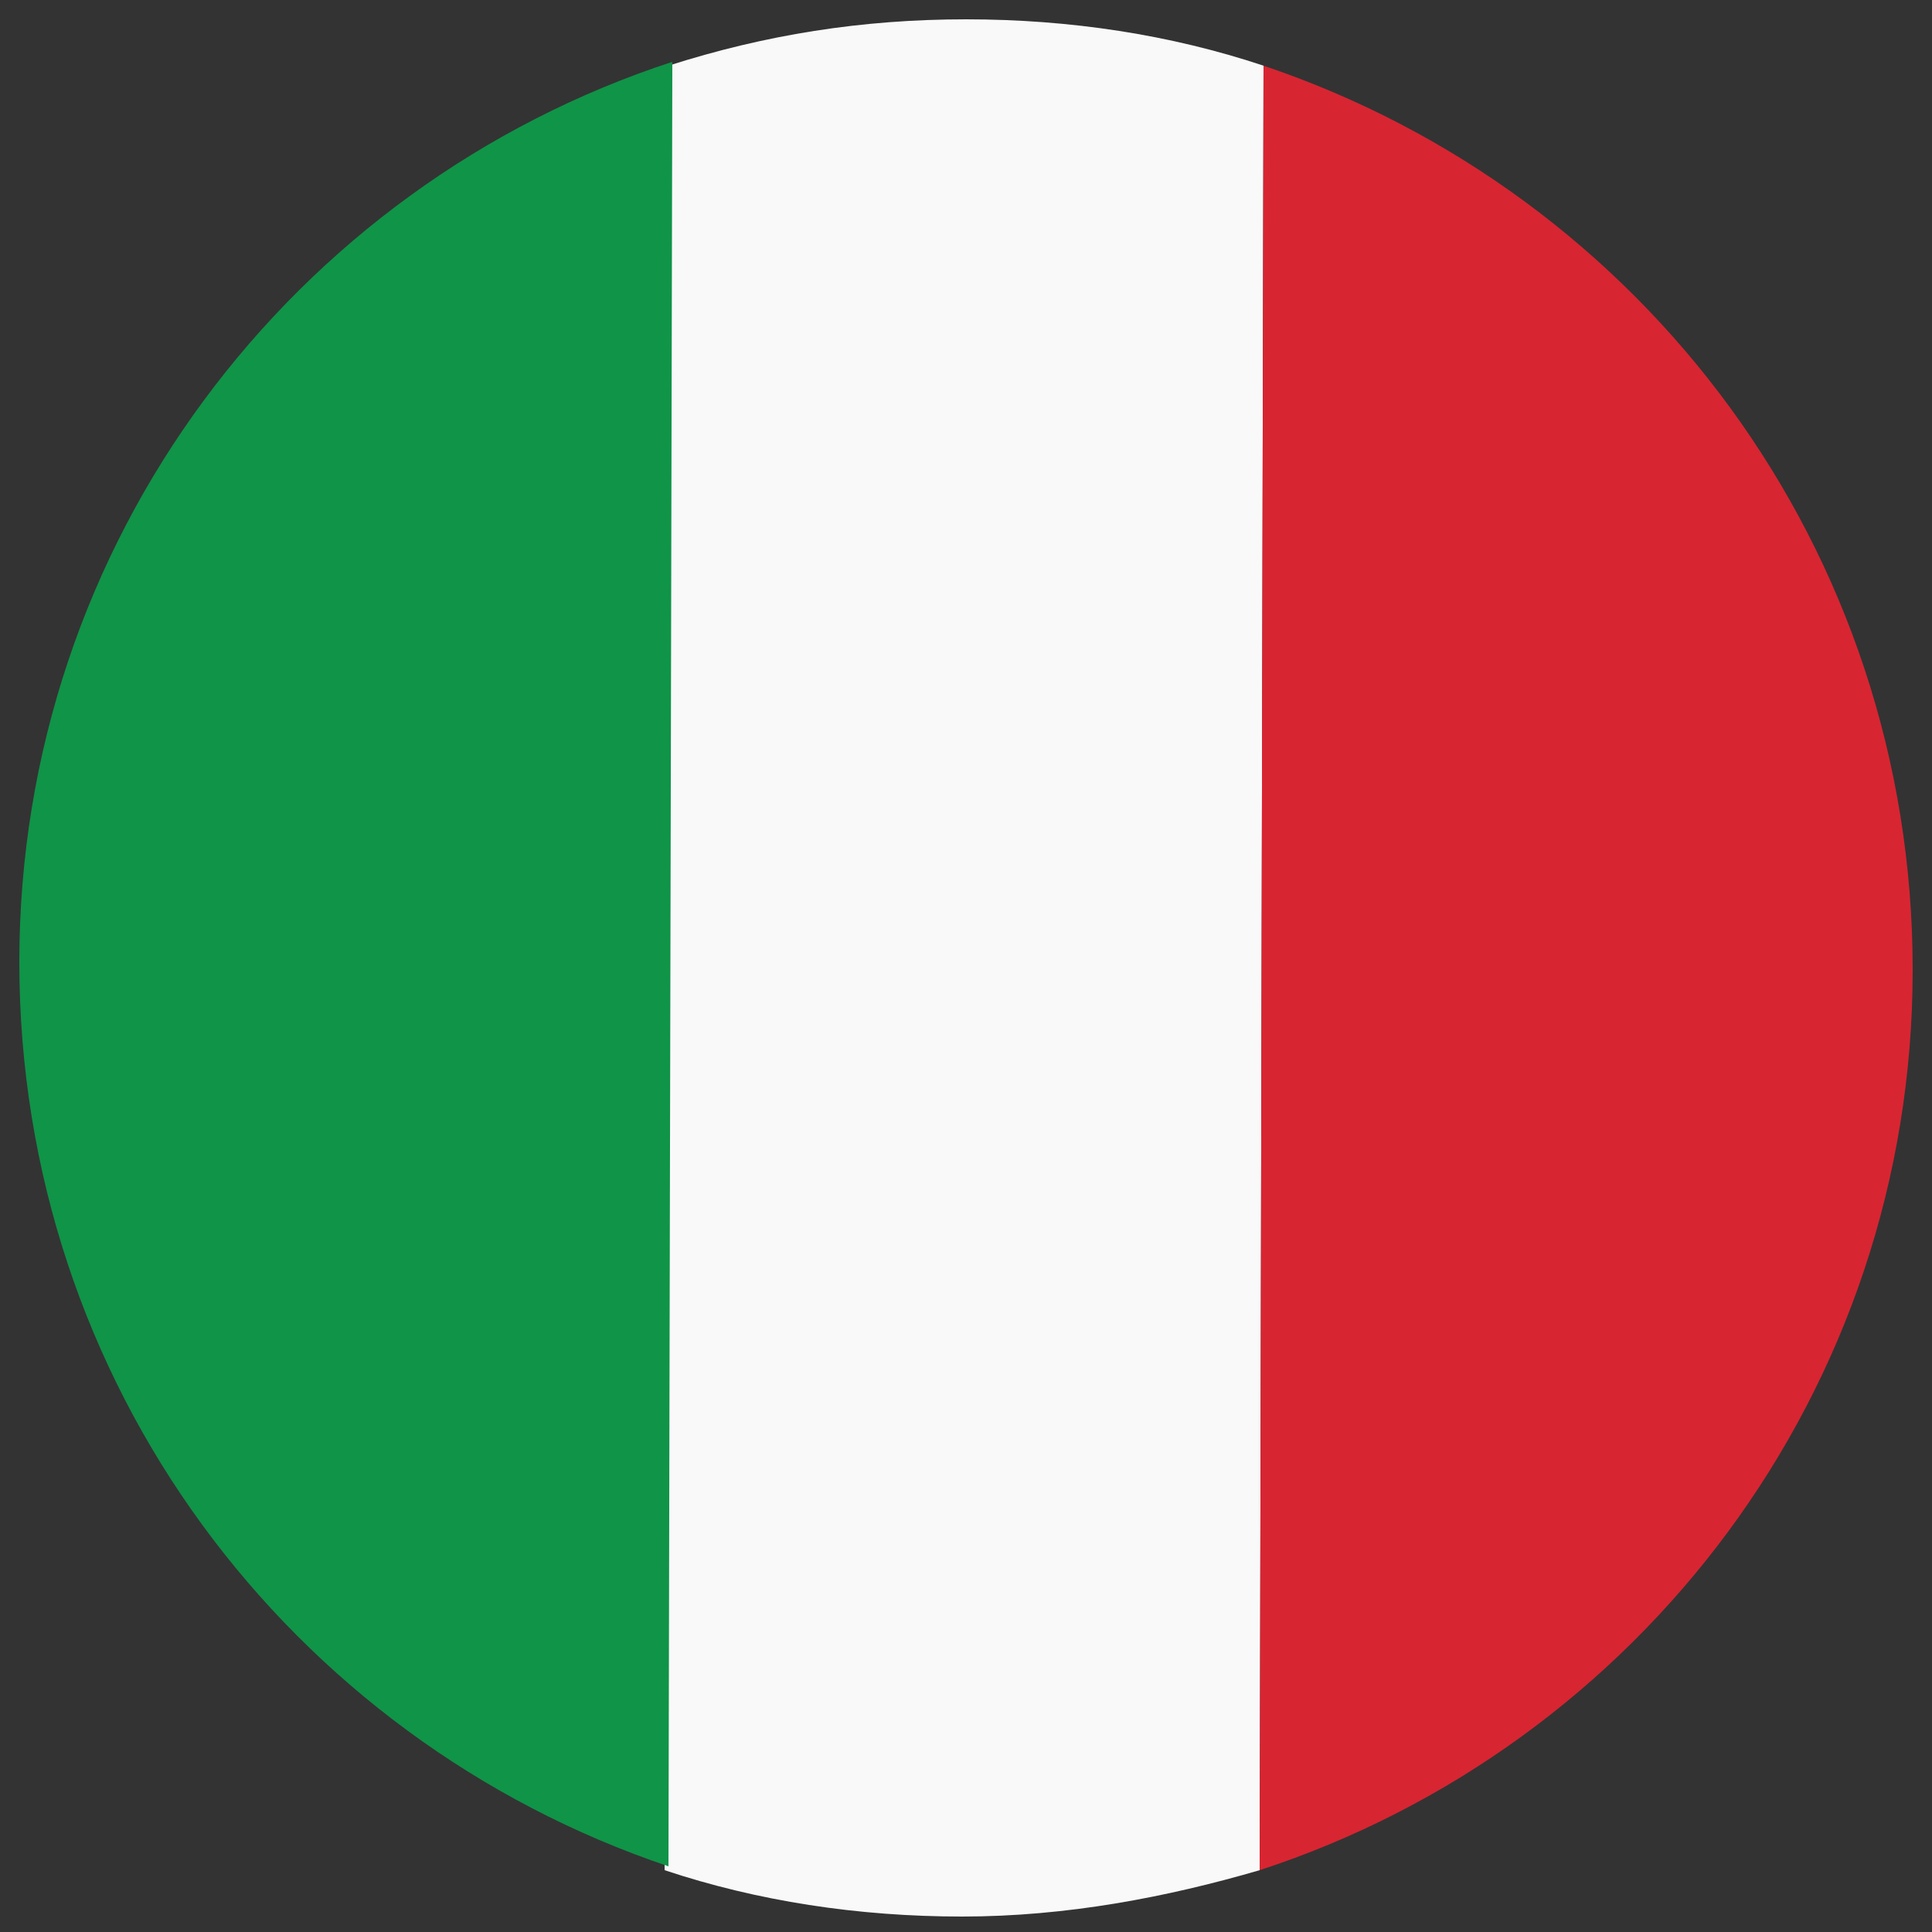 <?xml version="1.0" encoding="utf-8"?>
<!-- Generator: Adobe Illustrator 26.0.3, SVG Export Plug-In . SVG Version: 6.00 Build 0)  -->
<svg version="1.1" id="Layer_1" xmlns="http://www.w3.org/2000/svg" xmlns:xlink="http://www.w3.org/1999/xlink" x="0px" y="0px"
	 viewBox="0 0 50 50" style="enable-background:new 0 0 50 50;" xml:space="preserve">
<rect x="0" y="0" width="50" height="50" fill="#333333" stroke="none"/>
<style type="text/css">
	.st0{fill:#F9F9F9;}
	.st1{fill:#109448;}
	.st2{fill:#D82532;}
</style>
<g>
	<g>
		<path class="st0" d="M32.6,48.4l0.1-46.7c-2.4-0.8-5-1.2-7.7-1.2c-2.7,0-5.2,0.4-7.7,1.2l-0.1,46.7c2.4,0.8,5,1.2,7.7,1.2
			C27.6,49.6,30.2,49.1,32.6,48.4z"/>
	</g>
	<g>
		<path class="st1" d="M0.5,24.9c0,10.9,7,20.1,16.8,23.4l0.1-46.7C7.6,4.8,0.5,14,0.5,24.9z"/>
	</g>
	<g>
		<path class="st2" d="M49.5,25.1c0-10.9-7-20.1-16.8-23.4l-0.1,46.7C42.4,45.2,49.5,36,49.5,25.1z"/>
	</g>
</g>
</svg>
